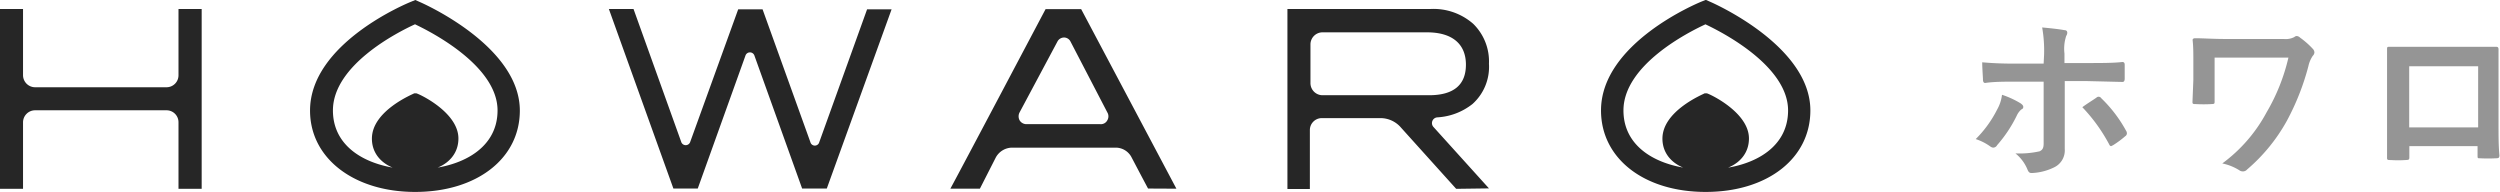 <svg xmlns="http://www.w3.org/2000/svg" width="169.33" height="13.01" viewBox="0 0 169.33 13.01"><title>img_logo_howaro</title><g fill="#262626"><path d="M28.12 11.63c-1.75 0-2.93-.9-2.93-2.24 0-1.88 2.75-3 2.87-3.07h.13c.12 0 2.86 1.26 2.86 3.06 0 1.35-1.18 2.25-2.93 2.25zM12.09 12.79v-4.52a.81.81 0 0 0-.8-.8h-8.93a.82.82 0 0 0-.8.8v4.52h-1.56v-12.18h1.56v4.48a.82.82 0 0 0 .8.82h8.93a.81.81 0 0 0 .8-.82v-4.48h1.57v12.18zM56 12.77h-1.67l-3.23-9a.32.32 0 0 0-.61 0l-3.23 9h-1.65l-4.37-12.16h1.67l3.23 9a.32.32 0 0 0 .61 0l3.25-8.98h1.65l3.24 9a.31.31 0 0 0 .6 0l3.24-9h1.66zM77.76 12.77s-.27-.5-1.11-2.1a1.21 1.21 0 0 0-1.09-.67h-7a1.27 1.27 0 0 0-1.12.68l-1.07 2.1h-2c.7-1.28 6.36-12 6.45-12.16h2.41l6.45 12.16zm-5.26-9.97a.49.49 0 0 0-.44-.26.51.51 0 0 0-.43.26l-2.57 4.81a.57.57 0 0 0 0 .54.54.54 0 0 0 .47.26h5a.49.49 0 0 0 .47-.26.52.52 0 0 0 0-.54zM98.63 12.79l-3.74-4.15a1.83 1.83 0 0 0-1.37-.64h-4a.81.81 0 0 0-.8.8v4h-1.52v-12.19h9.66a4.08 4.08 0 0 1 2.92 1 3.56 3.56 0 0 1 1.07 2.71 3.38 3.38 0 0 1-1.11 2.72 4.22 4.22 0 0 1-2.4.91.39.39 0 0 0-.24.66l3.75 4.15zm-2-10.6h-7.07a.82.82 0 0 0-.8.82v2.62a.82.82 0 0 0 .8.82h7.23c1.67 0 2.5-.7 2.5-2.07s-.89-2.19-2.64-2.19zM28.12 13c-4.12 0-7.12-2.26-7.12-5.51 0-4.55 6.56-7.26 6.84-7.37l.29-.12.29.13c.28.12 6.79 3 6.79 7.36 0 3.25-2.92 5.51-7.09 5.51zm0-11.36c-1.19.54-5.57 2.77-5.57 5.84 0 2.77 2.8 4 5.57 4s5.58-1.23 5.58-4-3.79-4.98-5.58-5.83zM115.53 13c-4.18 0-7.09-2.27-7.09-5.52 0-4.55 6.53-7.26 6.8-7.37l.3-.12.29.13c.28.12 6.79 3 6.79 7.36 0 3.26-2.92 5.52-7.09 5.52zm0-11.36c-1.18.54-5.57 2.77-5.57 5.84 0 2.77 2.8 4 5.58 4s5.57-1.23 5.57-4-3.79-4.98-5.59-5.83zM115.53 11.63c-1.75 0-2.93-.9-2.93-2.24 0-1.88 2.75-3 2.86-3.07h.14c.11 0 2.86 1.26 2.86 3.06 0 1.35-1.18 2.25-2.93 2.25z"/></g><g fill="#959595"><path d="M136.86 7c.1.07.18.15.18.23s0 .12-.14.19a1.24 1.24 0 0 0-.3.41 8.93 8.93 0 0 1-1.33 2 .31.31 0 0 1-.27.17.41.41 0 0 1-.18-.07 3.6 3.6 0 0 0-1-.51 7.73 7.73 0 0 0 1.45-2 2.66 2.66 0 0 0 .33-1 6 6 0 0 1 1.26.58zm1.59-3.3a9.07 9.07 0 0 0-.13-1.84c.56.05 1.19.12 1.49.18q.21 0 .21.18a.4.4 0 0 1-.07.21 2.77 2.77 0 0 0-.12 1.2v.64h1.47c1 0 1.86 0 2.45-.07.11 0 .16.06.16.19v.93c0 .16-.05.24-.17.23l-2.47-.06h-1.42v4.6a1.27 1.27 0 0 1-.71 1.24 3.76 3.76 0 0 1-1.54.39c-.14 0-.21-.07-.28-.25a2.73 2.73 0 0 0-.81-1.08 6.21 6.21 0 0 0 1.63-.14c.2-.09.28-.22.28-.53v-4.19h-1.88c-.69 0-1.51 0-2.08.09-.11 0-.15-.1-.15-.24s-.05-.76-.05-1.16c.91.08 1.64.09 2.25.09h1.91zm3.55 2.91a.21.21 0 0 1 .15-.06.24.24 0 0 1 .18.11 9.07 9.07 0 0 1 1.67 2.19.34.34 0 0 1 .06.18.24.24 0 0 1-.12.2 6.31 6.31 0 0 1-.81.6l-.14.07s-.08 0-.13-.12a11.38 11.38 0 0 0-1.82-2.52c.35-.26.66-.44.96-.65zM150 5.4v1.44c0 .19 0 .2-.22.21a9.19 9.19 0 0 1-1.05 0c-.16 0-.23 0-.23-.13l.06-1.52v-1.13c0-.69 0-1.11-.05-1.56 0-.07.06-.12.16-.12.53 0 1.28.05 2 .05h4a1.29 1.29 0 0 0 .73-.13.25.25 0 0 1 .16-.07.37.37 0 0 1 .23.11 5.56 5.56 0 0 1 .89.79.37.37 0 0 1 .08.21.35.35 0 0 1-.11.23 2 2 0 0 0-.3.71 16.68 16.68 0 0 1-1.46 3.7 11.86 11.86 0 0 1-2.69 3.29.37.37 0 0 1-.29.13.4.4 0 0 1-.24-.08 3.51 3.51 0 0 0-1.15-.46 10.36 10.36 0 0 0 3-3.46 13.19 13.19 0 0 0 1.48-3.71h-5zM163.19 9.9v.7c0 .21 0 .23-.26.24a7.53 7.53 0 0 1-1 0c-.2 0-.26 0-.25-.18v-7.32c0-.12 0-.17.13-.17h7.26c.13 0 .17.06.16.24v4.83c0 1 0 1.63.06 2.28 0 .17-.06.2-.22.2a10.28 10.28 0 0 1-1.11 0c-.14 0-.15 0-.15-.19v-.63zm4.66-5.41h-4.67v4.14h4.67z"/></g></svg>